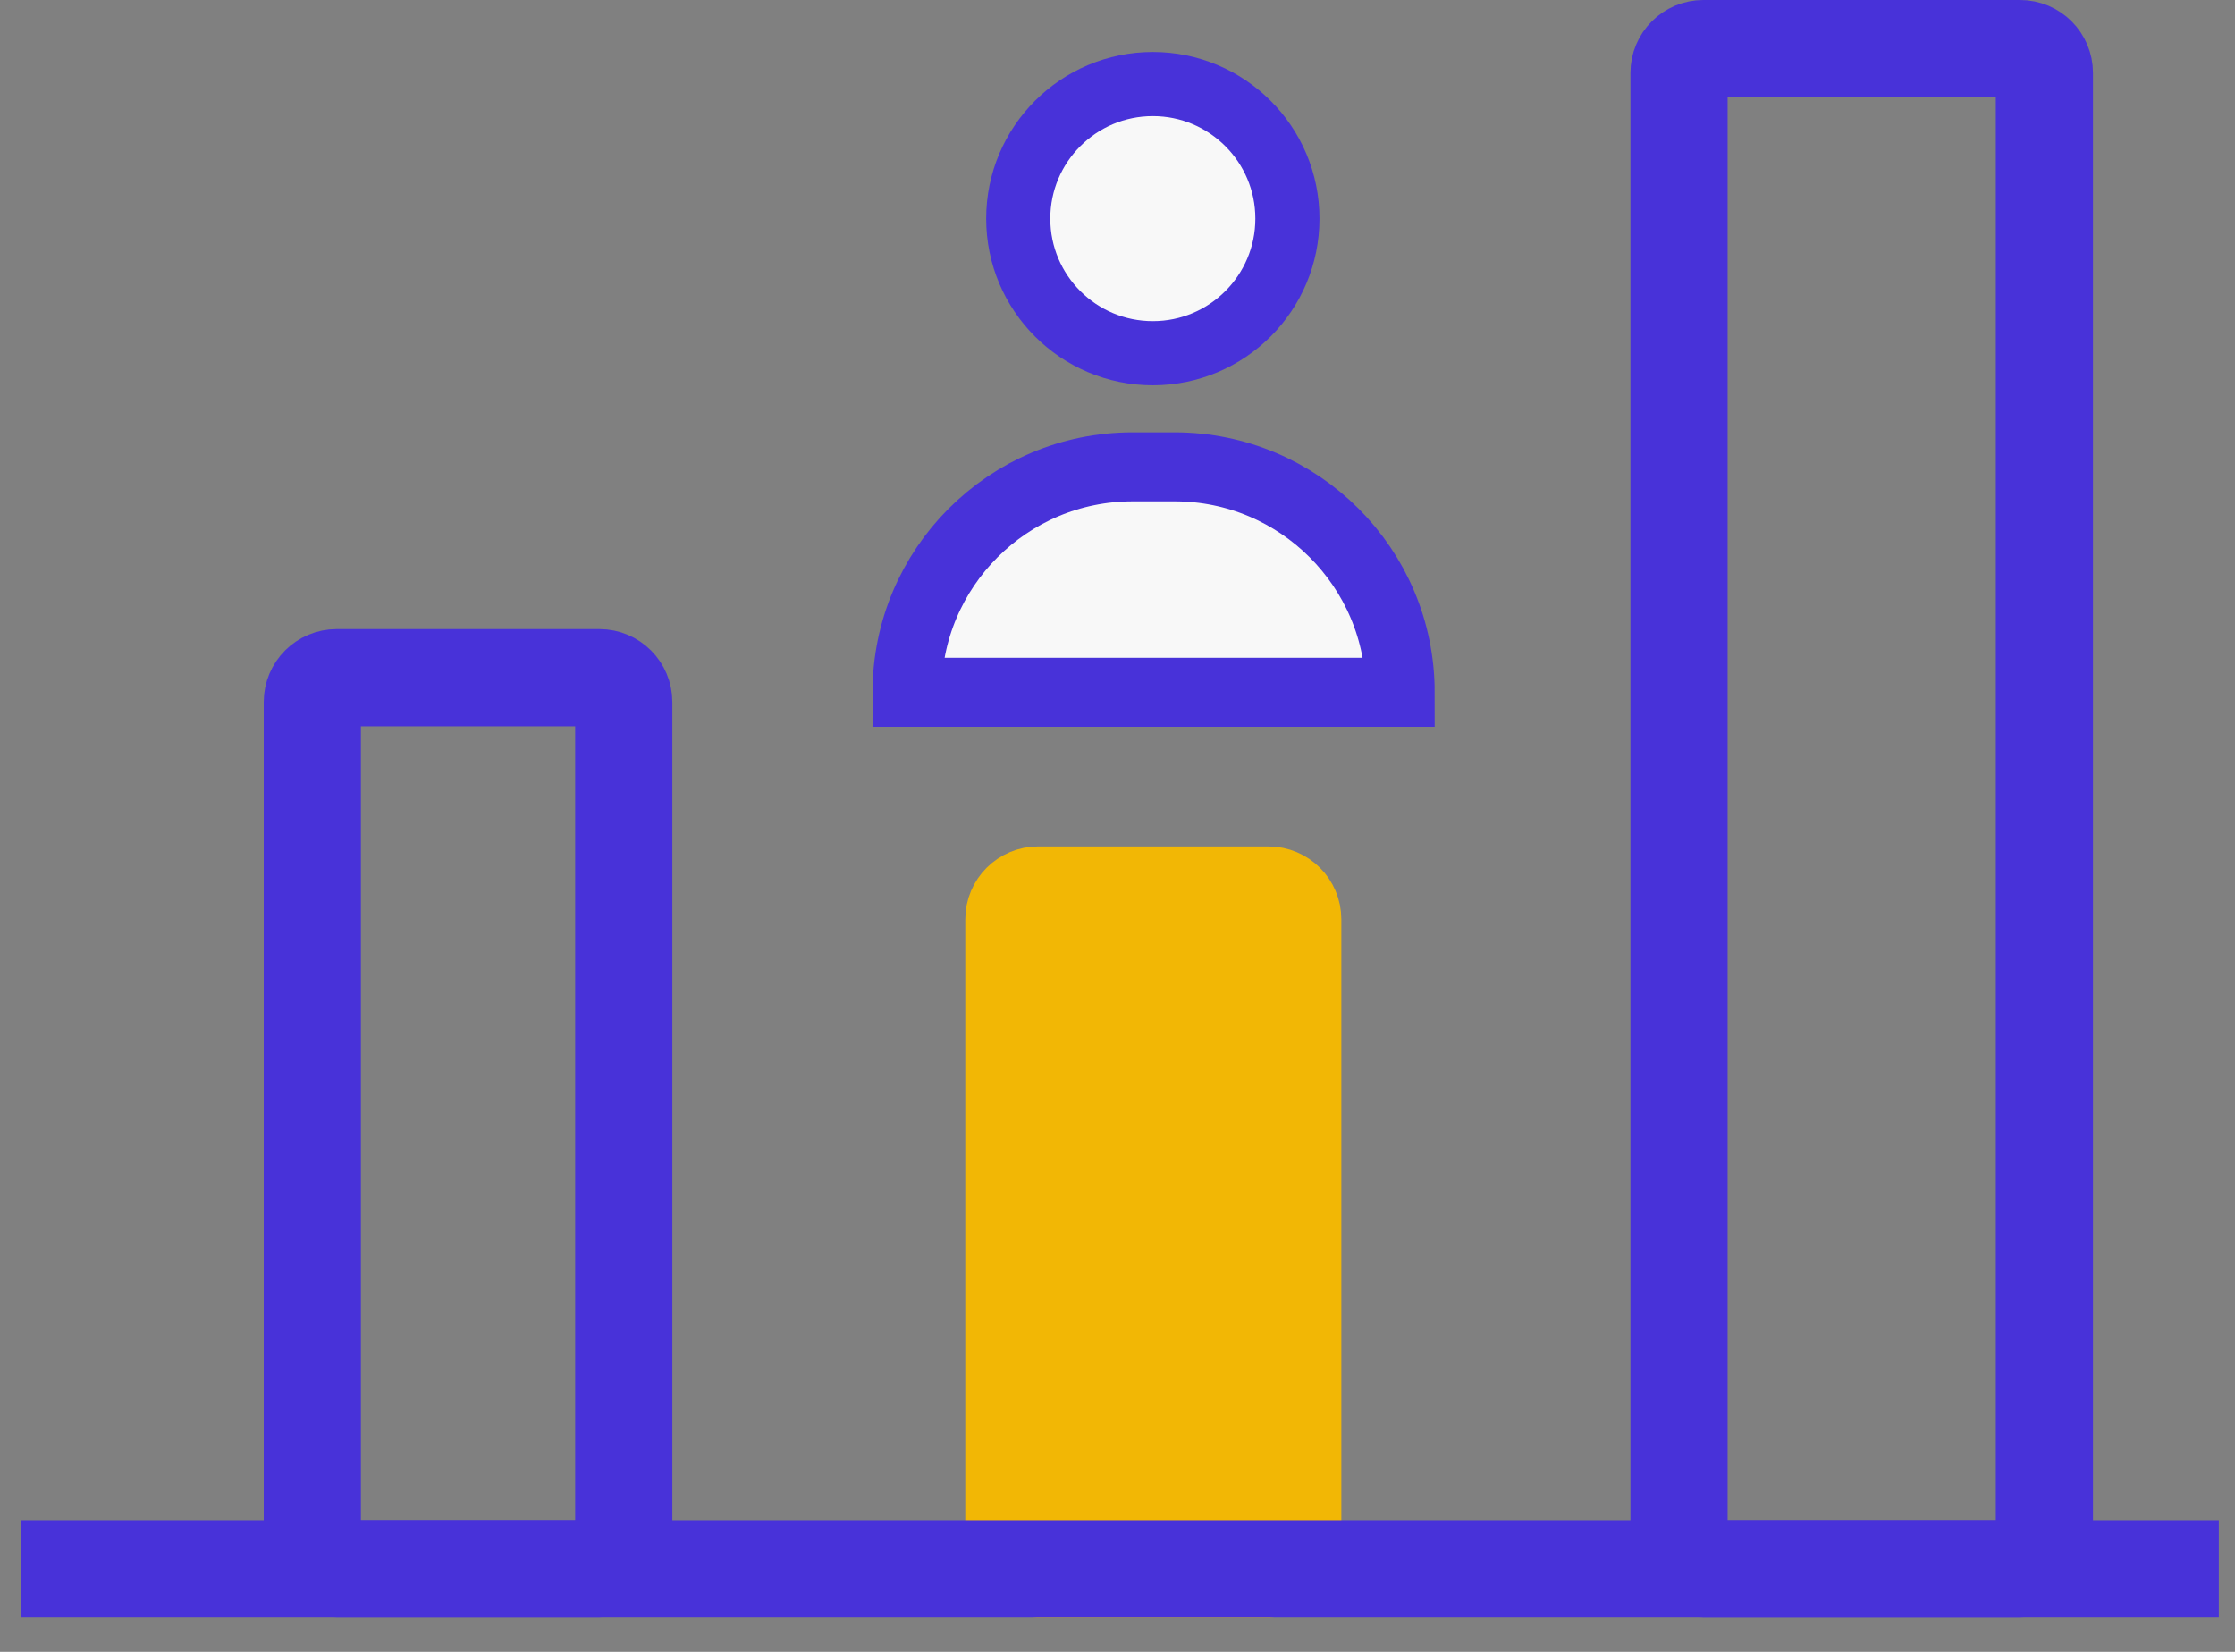 <svg xmlns="http://www.w3.org/2000/svg" width="46" height="34" viewBox="0 0 46 34" fill="none"><rect x="0" y="0" width="46" height="34" fill="#808080" stroke="none"/><g clip-path="url(#clip0_629_3904)"><path d="M12.338 13.949H6.928C6.652 13.949 6.428 14.173 6.428 14.449V31.789C6.428 32.065 6.652 32.289 6.928 32.289H12.338C12.614 32.289 12.838 32.065 12.838 31.789V14.449C12.838 14.173 12.614 13.949 12.338 13.949Z" stroke="#4832D9" stroke-width="2" stroke-miterlimit="10"></path><path d="M26.107 18.422H21.367C21.091 18.422 20.867 18.646 20.867 18.922V31.792C20.867 32.068 21.091 32.292 21.367 32.292H26.107C26.383 32.292 26.607 32.068 26.607 31.792V18.922C26.607 18.646 26.383 18.422 26.107 18.422Z" fill="#F2B705" stroke="#F2B705" stroke-width="2" stroke-miterlimit="10"></path><path d="M41.577 1H35.057C34.781 1 34.557 1.224 34.557 1.5V31.79C34.557 32.066 34.781 32.29 35.057 32.29H41.577C41.853 32.29 42.077 32.066 42.077 31.79V1.5C42.077 1.224 41.853 1 41.577 1Z" stroke="#4832D9" stroke-width="2" stroke-miterlimit="10"></path><path d="M45.667 32.289H0.438" stroke="#4832D9" stroke-width="2" stroke-miterlimit="10"></path><path d="M23.727 7.27C25.257 7.27 26.497 6.03 26.497 4.5C26.497 2.971 25.257 1.73 23.727 1.73C22.197 1.73 20.957 2.971 20.957 4.5C20.957 6.03 22.197 7.27 23.727 7.27Z" fill="#F8F8F8" stroke="#4832D9" stroke-width="1.32" stroke-miterlimit="10"></path><path d="M23.298 9.609H24.178C26.738 9.609 28.818 11.689 28.818 14.249H18.668C18.668 11.689 20.748 9.609 23.308 9.609H23.298Z" fill="#F8F8F8" stroke="#4832D9" stroke-width="1.42" stroke-miterlimit="10"></path></g><defs><clipPath id="clip0_629_3904"><rect width="45.23" height="33.29" fill="white" transform="translate(0.438)"></rect></clipPath></defs></svg>